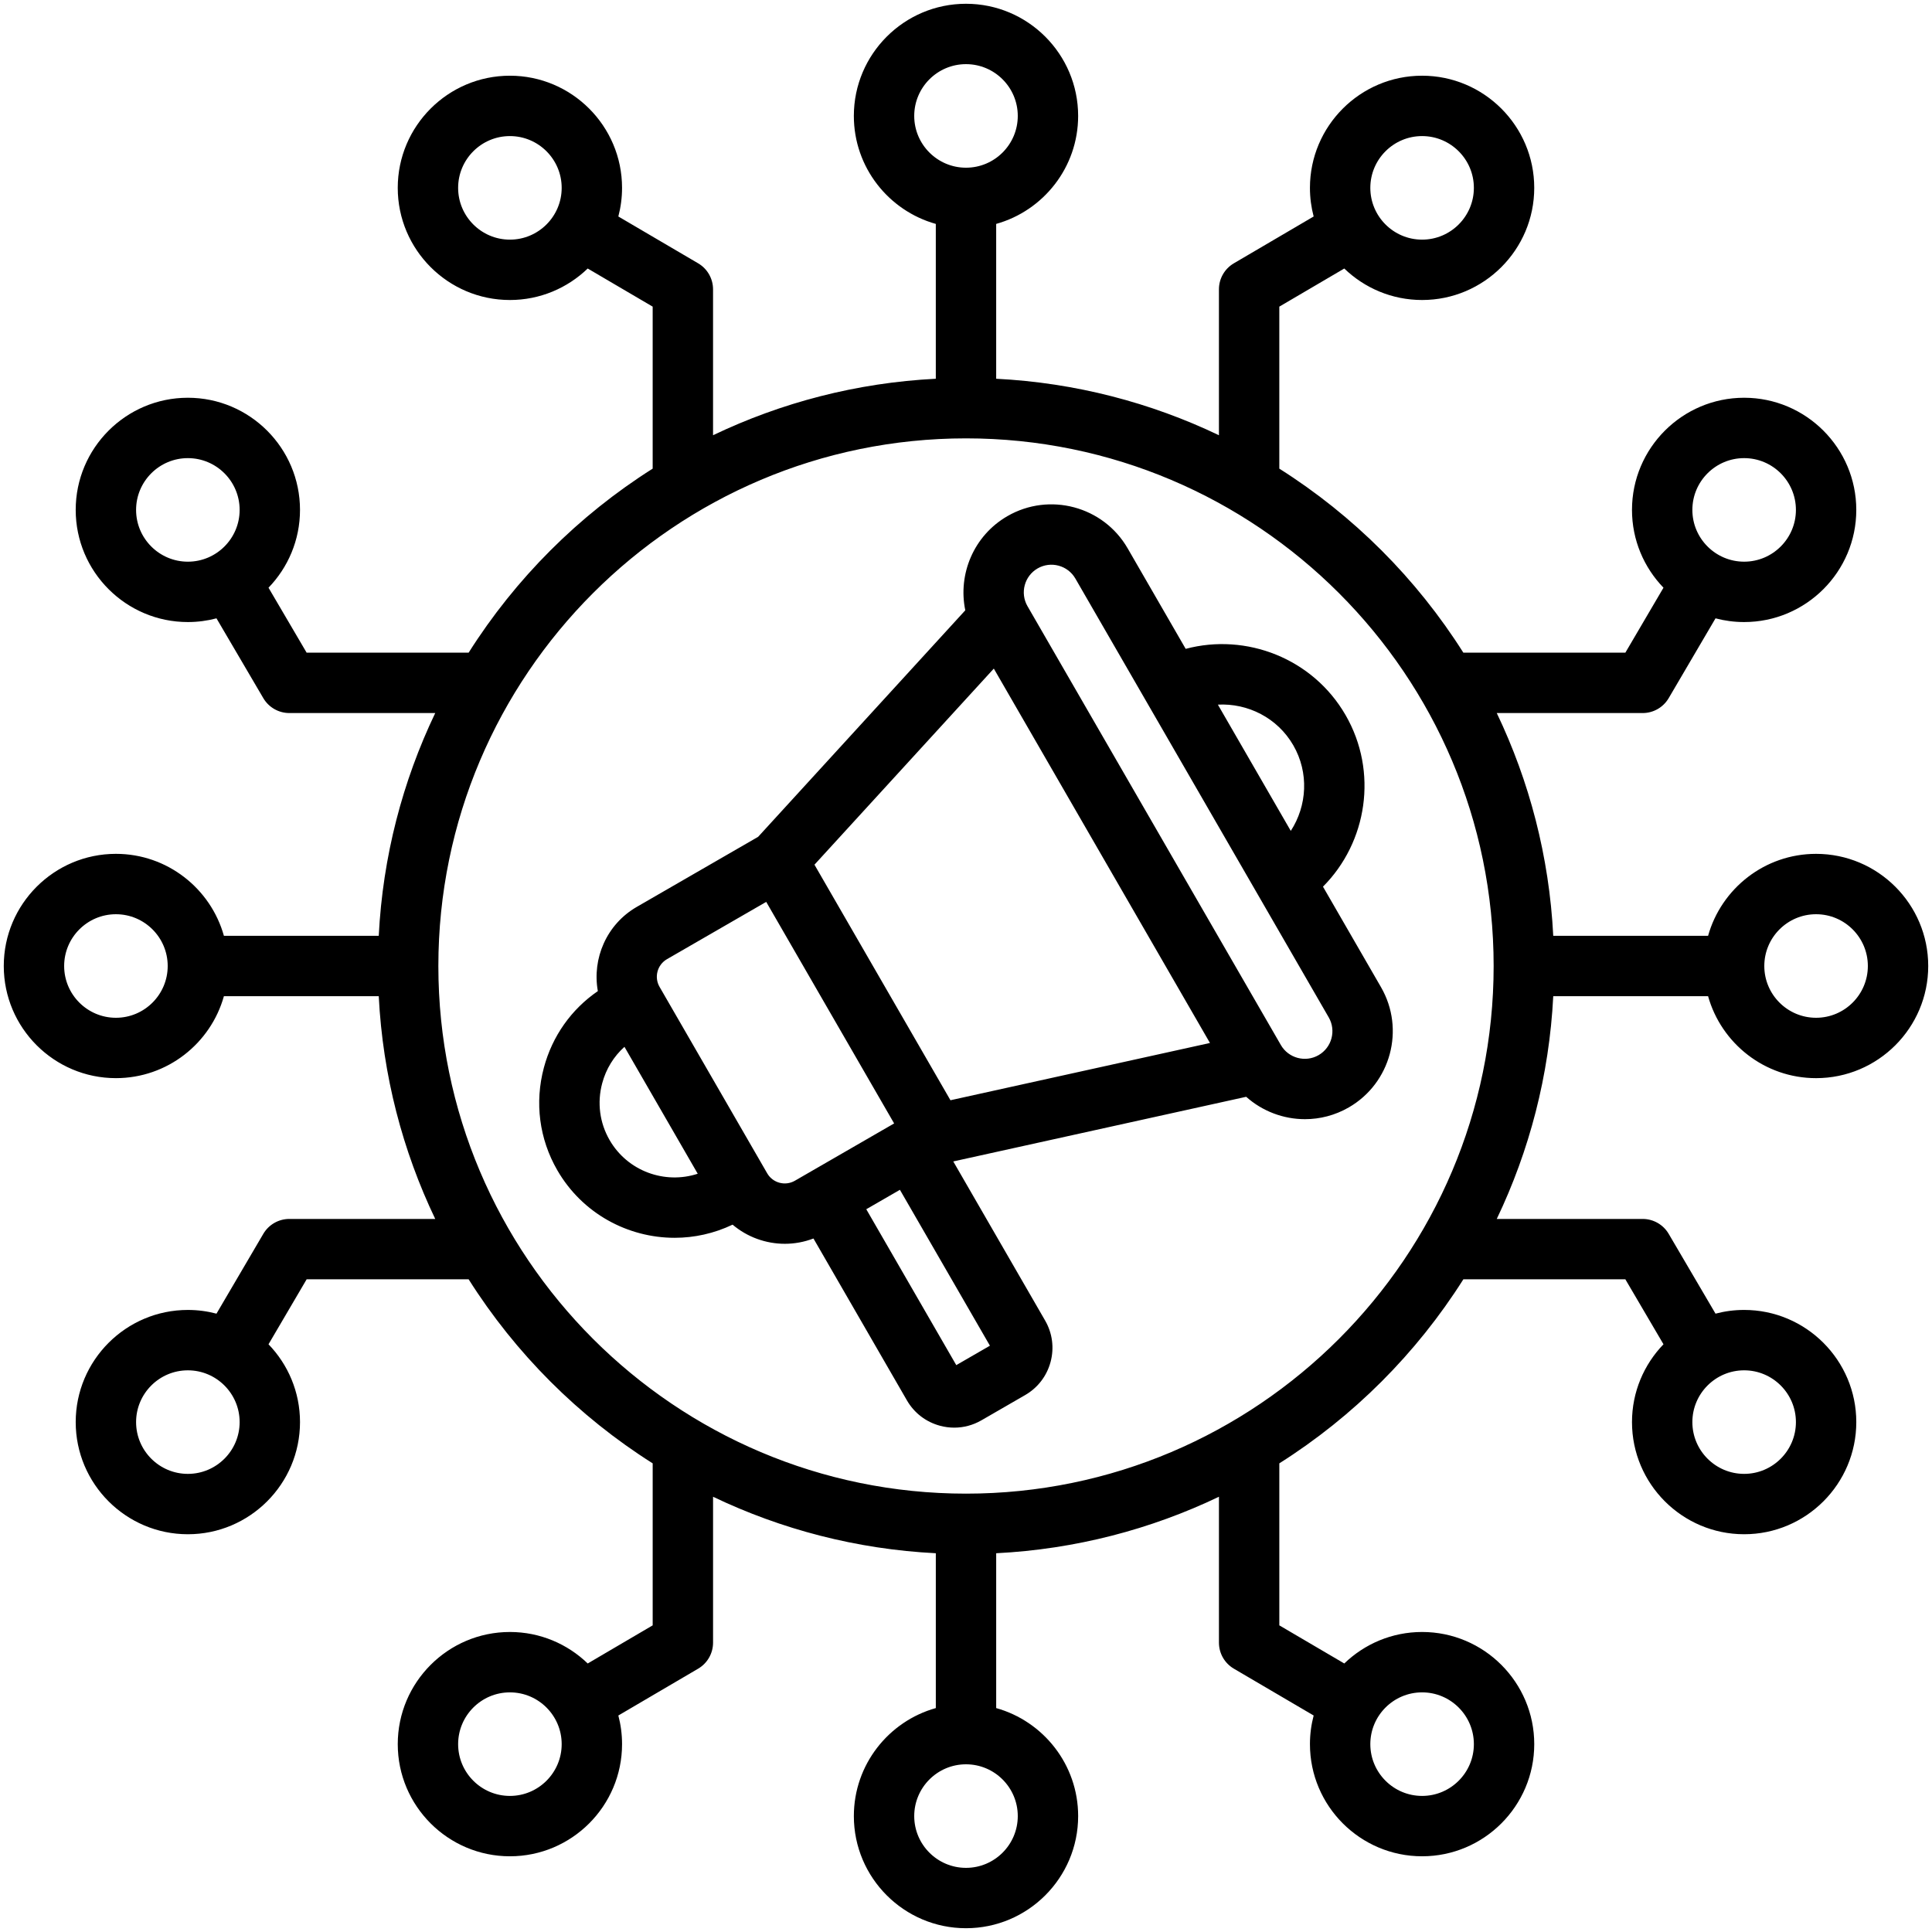 <svg id="Layer_1" enable-background="new 0 0 512 512" viewBox="0 0 512 512" xmlns="http://www.w3.org/2000/svg"><path d="m452.66 264c3.503 12.513 15.002 21.721 28.618 21.721 16.389 0 29.722-13.333 29.722-29.721s-13.333-29.721-29.721-29.721c-13.616 0-25.115 9.208-28.618 21.721h-41.034c-1.069-21.04-6.336-40.99-14.969-59.033h38.661c2.838 0 5.463-1.504 6.9-3.951l12.41-21.15c2.423.64 4.965.985 7.586.985 16.388 0 29.721-13.333 29.721-29.721 0-16.389-13.333-29.722-29.721-29.722s-29.721 13.333-29.721 29.722c0 8.002 3.185 15.271 8.346 20.619l-10.103 17.218h-42.932c-12.425-19.654-29.12-36.348-48.773-48.773v-42.931l17.218-10.103c5.349 5.161 12.617 8.346 20.619 8.346 16.388 0 29.721-13.333 29.721-29.721 0-16.389-13.333-29.722-29.721-29.722s-29.721 13.333-29.721 29.722c0 2.622.345 5.164.985 7.587l-21.15 12.41c-2.448 1.436-3.951 4.062-3.951 6.899v38.661c-18.043-8.634-37.993-13.9-59.033-14.969v-41.033c12.513-3.503 21.721-15.002 21.721-28.619.001-16.388-13.332-29.721-29.72-29.721s-29.721 13.333-29.721 29.721c0 13.617 9.208 25.116 21.721 28.619v41.033c-21.04 1.069-40.99 6.336-59.034 14.97v-38.661c0-2.838-1.503-5.463-3.951-6.899l-21.149-12.411c.64-2.423.985-4.965.985-7.586 0-16.389-13.333-29.722-29.722-29.722-16.388 0-29.721 13.333-29.721 29.722 0 16.388 13.333 29.721 29.721 29.721 8.003 0 15.271-3.185 20.62-8.347l17.217 10.104v42.931c-19.653 12.425-36.347 29.12-48.772 48.773h-42.931l-10.103-17.218c5.162-5.349 8.346-12.617 8.346-20.62 0-16.388-13.333-29.721-29.722-29.721-16.388 0-29.721 13.333-29.721 29.721 0 16.389 13.333 29.722 29.721 29.722 2.622 0 5.164-.345 7.587-.985l12.41 21.149c1.437 2.447 4.062 3.951 6.9 3.951h38.661c-8.634 18.043-13.9 37.993-14.969 59.033h-41.033c-3.503-12.513-15.002-21.721-28.618-21.721-16.389 0-29.722 13.333-29.722 29.721s13.333 29.721 29.721 29.721c13.616 0 25.115-9.208 28.618-21.721h41.034c1.069 21.04 6.336 40.99 14.969 59.033h-38.661c-2.838 0-5.463 1.504-6.9 3.951l-12.41 21.15c-2.423-.64-4.965-.985-7.586-.985-16.388 0-29.721 13.333-29.721 29.721 0 16.389 13.333 29.722 29.721 29.722s29.721-13.333 29.721-29.722c0-8.002-3.185-15.271-8.346-20.619l10.103-17.218h42.932c12.425 19.654 29.12 36.348 48.773 48.773v42.931l-17.217 10.104c-5.349-5.162-12.617-8.347-20.62-8.347-16.388 0-29.721 13.333-29.721 29.722 0 16.388 13.333 29.721 29.721 29.721s29.721-13.333 29.721-29.721c0-2.622-.345-5.164-.985-7.587l21.15-12.411c2.448-1.436 3.951-4.062 3.951-6.899v-38.661c18.043 8.634 37.993 13.9 59.033 14.969v41.033c-12.513 3.503-21.721 15.002-21.721 28.619-.001 16.388 13.332 29.721 29.72 29.721s29.721-13.333 29.721-29.721c0-13.617-9.208-25.116-21.721-28.619v-41.033c21.04-1.069 40.99-6.336 59.034-14.97v38.662c0 2.838 1.503 5.464 3.951 6.899l21.149 12.41c-.64 2.423-.985 4.965-.985 7.587 0 16.388 13.333 29.721 29.722 29.721 16.388 0 29.721-13.333 29.721-29.721 0-16.389-13.333-29.722-29.721-29.722-8.003 0-15.271 3.185-20.62 8.347l-17.217-10.103v-42.932c19.653-12.425 36.347-29.12 48.772-48.773h42.931l10.103 17.217c-5.162 5.349-8.346 12.617-8.346 20.62 0 16.388 13.333 29.721 29.722 29.721 16.388 0 29.721-13.333 29.721-29.721 0-16.389-13.333-29.722-29.721-29.722-2.622 0-5.164.345-7.587.985l-12.41-21.149c-1.437-2.447-4.062-3.951-6.9-3.951h-38.661c8.634-18.043 13.9-37.993 14.969-59.033h41.033zm28.619-21.721c7.566 0 13.721 6.155 13.721 13.721s-6.155 13.721-13.721 13.721-13.721-6.155-13.721-13.721 6.155-13.721 13.721-13.721zm-19.064-120.871c7.566 0 13.721 6.155 13.721 13.722 0 7.565-6.155 13.721-13.721 13.721s-13.721-6.155-13.721-13.721c0-7.567 6.155-13.722 13.721-13.722zm-85.345-85.345c7.566 0 13.721 6.155 13.721 13.722 0 7.565-6.155 13.721-13.721 13.721s-13.721-6.155-13.721-13.721 6.155-13.722 13.721-13.722zm-241.741 27.443c-7.565 0-13.721-6.155-13.721-13.721s6.155-13.722 13.721-13.722 13.722 6.155 13.722 13.722c0 7.566-6.156 13.721-13.722 13.721zm-99.066 71.624c0-7.565 6.155-13.721 13.721-13.721s13.722 6.155 13.722 13.721-6.155 13.722-13.722 13.722c-7.565 0-13.721-6.156-13.721-13.722zm-5.342 134.591c-7.566 0-13.721-6.156-13.721-13.721s6.155-13.721 13.721-13.721 13.721 6.156 13.721 13.721-6.155 13.721-13.721 13.721zm19.064 120.871c-7.566 0-13.721-6.155-13.721-13.722 0-7.565 6.155-13.721 13.721-13.721s13.721 6.155 13.721 13.721c0 7.567-6.155 13.722-13.721 13.722zm85.345 85.345c-7.566 0-13.721-6.155-13.721-13.721s6.155-13.722 13.721-13.722 13.721 6.155 13.721 13.722c0 7.565-6.155 13.721-13.721 13.721zm241.741-27.443c7.565 0 13.721 6.155 13.721 13.722 0 7.565-6.155 13.721-13.721 13.721s-13.722-6.155-13.722-13.721c0-7.567 6.156-13.722 13.722-13.722zm99.066-71.624c0 7.565-6.155 13.721-13.721 13.721s-13.722-6.155-13.722-13.721 6.155-13.722 13.722-13.722c7.565 0 13.721 6.156 13.721 13.722zm-233.658-346.149c0-7.566 6.155-13.721 13.721-13.721s13.721 6.155 13.721 13.721-6.155 13.722-13.721 13.722-13.721-6.156-13.721-13.722zm27.442 450.558c0 7.565-6.155 13.721-13.721 13.721s-13.721-6.155-13.721-13.721 6.155-13.722 13.721-13.722 13.721 6.156 13.721 13.722zm-13.721-85.449c-77.103 0-139.83-62.728-139.83-139.83s62.727-139.83 139.83-139.83 139.83 62.727 139.83 139.83-62.727 139.83-139.83 139.83zm109.982-134.218-15.379-26.638c11.734-11.769 14.661-30.449 5.988-45.471s-26.315-21.829-42.373-17.551l-15.379-26.638c-6.43-11.137-20.723-14.967-31.861-8.538v.001c-8.933 5.158-13.159 15.372-11.167 24.961l-54.897 60.027-32.162 18.568c-8.014 4.627-11.872 13.696-10.317 22.319-7.023 4.816-12.059 11.914-14.298 20.269-2.484 9.27-1.224 18.928 3.549 27.193 6.633 11.487 18.707 17.916 31.105 17.916 5.186 0 10.426-1.136 15.351-3.485 3.89 3.294 8.829 5.074 13.861 5.074 2.543-.001 5.107-.466 7.572-1.406l24.769 42.901c1.927 3.339 5.043 5.728 8.774 6.728 1.247.334 2.513.499 3.769.499 2.502 0 4.97-.655 7.191-1.938l11.608-6.702c3.337-1.927 5.726-5.043 6.726-8.773s.489-7.624-1.438-10.961l-24.348-42.174 77.625-17.131c4.311 3.845 9.886 5.931 15.573 5.931 3.954 0 7.959-1.005 11.623-3.12 11.136-6.431 14.966-20.724 8.535-31.861zm-23.248-64.108c4.207 7.286 3.651 16.056-.665 22.69l-19.319-33.461c7.904-.421 15.778 3.484 19.984 10.771zm-126.893 31.647 47.53-51.97 57.282 99.216-68.772 15.177zm-54.299 72.964c-2.636-4.564-3.328-9.91-1.951-15.053 1.015-3.788 3.065-7.104 5.896-9.644l19.418 33.633c-8.731 2.862-18.591-.67-23.363-8.936zm41.773 8.823-28.528-49.412c-1.48-2.564-.599-5.855 1.965-7.337l26.302-15.185 33.899 58.715-26.302 15.185c-2.565 1.481-5.855.599-7.336-1.966zm50.108 50.832-23.852-41.313 8.917-5.148 23.852 41.314zm96.022-82.153c-3.499 2.022-7.987.816-10.006-2.681l-67.144-116.296c-2.019-3.497-.816-7.986 2.682-10.006 3.499-2.019 7.986-.815 10.005 2.682l67.144 116.297c2.02 3.496.816 7.985-2.681 10.004z"/></svg>